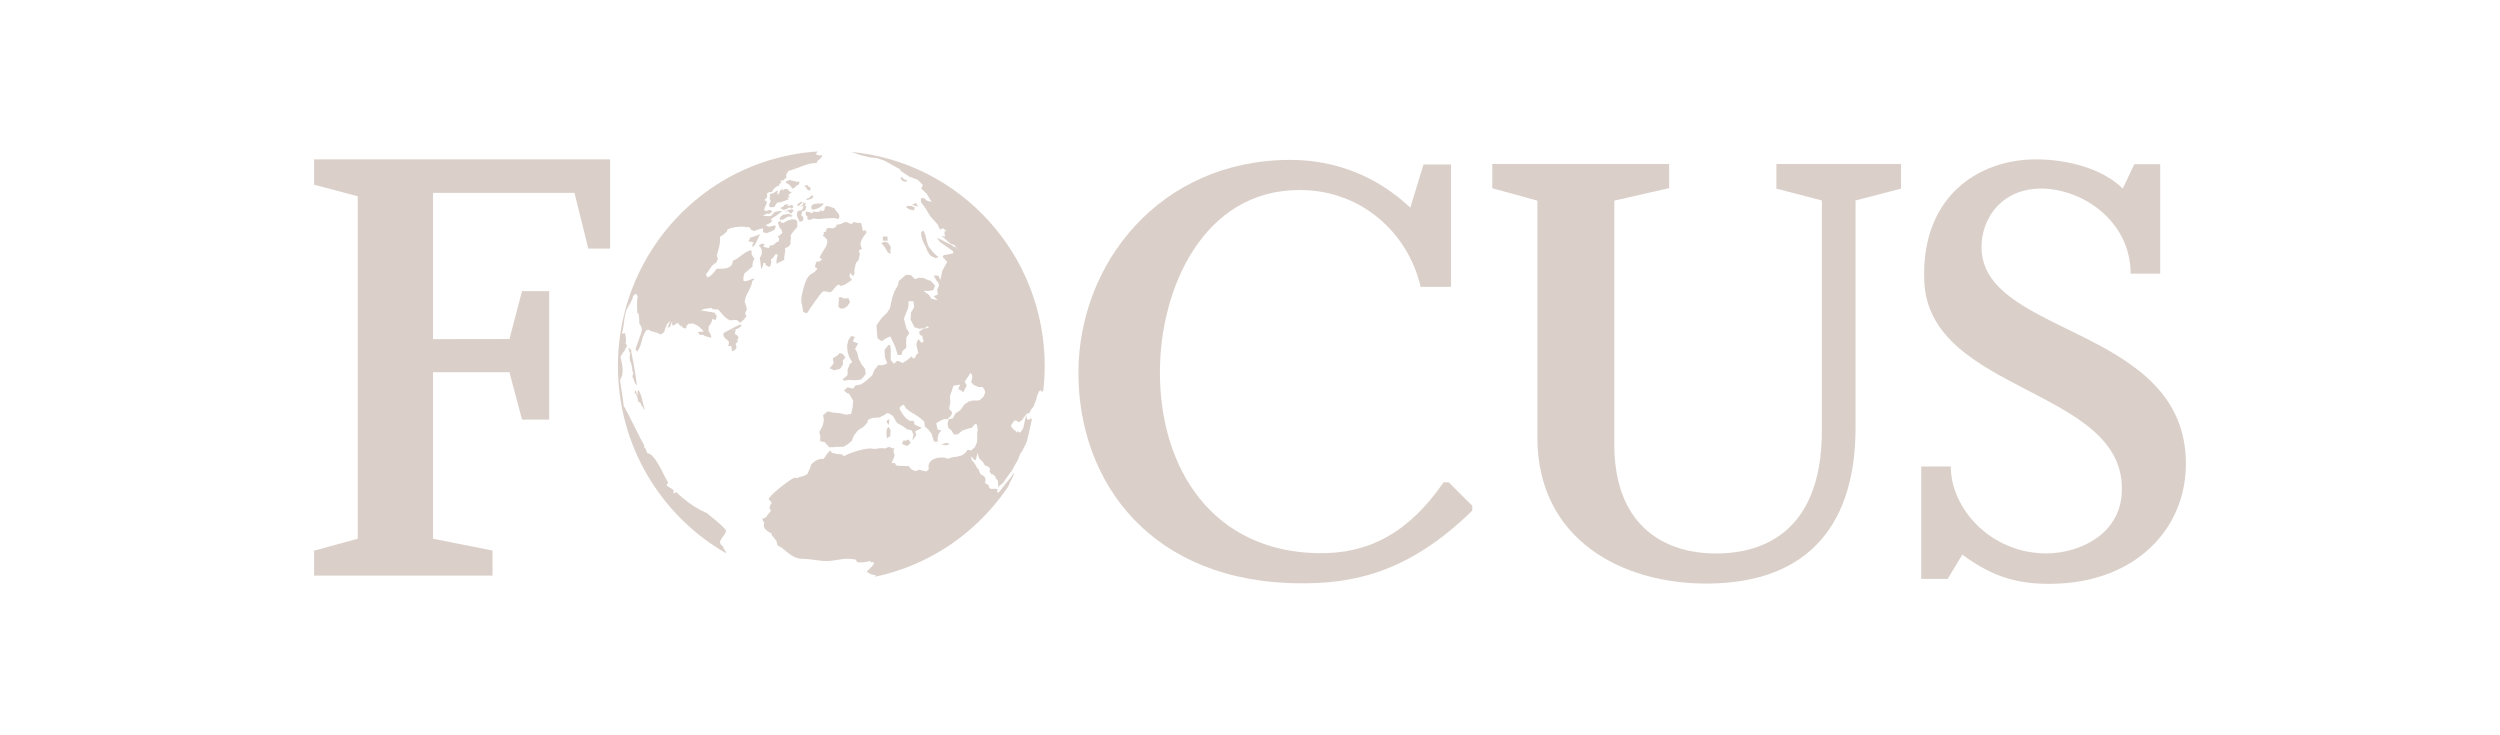 <?xml version="1.0" encoding="utf-8"?>
<!-- Generator: Adobe Illustrator 16.0.0, SVG Export Plug-In . SVG Version: 6.00 Build 0)  -->
<!DOCTYPE svg PUBLIC "-//W3C//DTD SVG 1.1//EN" "http://www.w3.org/Graphics/SVG/1.1/DTD/svg11.dtd">
<svg version="1.1" id="Ebene_1" xmlns="http://www.w3.org/2000/svg" xmlns:xlink="http://www.w3.org/1999/xlink" x="0px" y="0px"
	 width="481.89px" height="141.73px" viewBox="0 0 481.89 141.73" enable-background="new 0 0 481.89 141.73" xml:space="preserve">
<g>
	<polygon fill="#DBD0C9" points="150.264,42.158 150.396,42.379 150.96,42.321 151.825,41.767 152.57,41.753 152.783,41.612 
		152.298,41.305 152.12,41.265 151.77,41.18 151.554,41.32 150.989,41.373 150.559,41.656 	"/>
	<path fill="#DBD0C9" d="M152.22,39.938l0.307,0.264l0.432-0.28l-0.27-0.451c-0.256,0.068-0.696,0.289-0.952,0.158l0.256-0.32
		l-0.784,0.193c-0.119,0.315-0.576,0.51-0.866,0.561c0.221,0.181,0.546,0.381,0.833,0.39
		C151.538,40.349,151.923,40.175,152.22,39.938z"/>
	<polygon fill="#DBD0C9" points="152.687,40.312 152.298,40.407 151.909,40.506 151.296,40.743 151.477,40.784 151.868,40.689 
		152.175,40.953 152.48,41.217 152.74,40.896 153,40.579 	"/>
	<path fill="#DBD0C9" d="M166.918,44.465c-0.156-0.081-0.426-0.025-0.567,0.053l-0.328-1.386h-0.016l-0.051-0.224
		c-0.41,0.217-1.028-0.052-1.446-0.153l-0.041,0.179l-0.297,0.198l-0.114,0.071c-0.041-0.021-0.076-0.049-0.117-0.071h-0.035
		c-0.989-0.615-1.1-0.239-1.767,0.01c-0.215,0.085-0.489,0.149-0.875,0.161l-0.082,0.361c-0.825,0.725-1.161,0.047-1.736,0.354
		l-0.256,0.319l0.135,0.222l-0.61,0.236l0.137,0.226l-0.294,0.497l0.35,0.085c0.069,0.202,0.278,0.38,0.444,0.491
		c0.172,0.341,0.121,0.721-0.027,1.114h0.017c-0.373,0.95-1.355,1.946-1.341,2.564l0.524,0.124l-0.508,0.473l-0.696,0.111
		l-0.254,0.977l0.488,0.306c-0.602,0.979-1.145,0.813-1.714,1.532h-0.023c-0.383,0.489-0.774,1.393-1.2,3.296
		c-0.199,0.889-0.199,1.373-0.127,1.801h0.021c0.076,0.472,0.231,0.867,0.272,1.654l0.487,0.31l0.389-0.098
		c0.112-0.243,0.647-1.051,1.239-1.885h-0.006c0.713-1.001,1.493-2.041,1.691-2.172c0.5-0.121,0.956,0.035,1.439,0.153
		c0.518-0.172,0.903-1.157,1.636-1.52l0.305,0.261c0.647,0.084,1.732-0.809,2.291-1.169c-0.213-0.087-0.368-0.352-0.463-0.611
		c-0.03-0.093-0.051-0.184-0.063-0.263l0.295-0.507l0.094,0.41l0.307,0.26l0.301-0.499c-0.146-0.679,0.121-1.379,0.266-2.042
		l0.475-0.461l0.285-1.269l-0.231-0.627l0.651-0.418c-0.183-0.22-0.267-0.46-0.287-0.701h-0.021
		c-0.057-0.824,0.658-1.73,1.147-2.332L166.918,44.465z"/>
	<path fill="#DBD0C9" d="M154.014,35.515l0.08-0.364c0.018-0.082-0.033-0.141-0.107-0.176h-0.166
		c-0.039,0.011-0.065,0.051-0.078,0.093l-0.366-0.093h0.002l-1.206-0.286l-0.604,0.242l-0.015,0.044h-0.006l-0.07,0.317
		c0.514-0.014,0.995,0.656,1.243,1.057l0.389-0.097C153.326,35.904,153.682,35.728,154.014,35.515z"/>
	<path fill="#DBD0C9" d="M155.208,39.381l0.208-0.138l-0.229-0.061c-0.074-0.014-0.141-0.058-0.19-0.122h-0.025
		c-0.026-0.032-0.047-0.072-0.057-0.114c-0.067,0.042-0.137,0.087-0.207,0.126l-0.041-0.012h-0.051h-0.002l-0.139-0.22l-0.358,0.234
		h0.006l-0.057,0.033l-0.215,0.142l-0.256,0.322l0.522,0.127h0.006c-0.028-0.012-0.062-0.012-0.088-0.026
		c0.162-0.273,0.416-0.439,0.678-0.598l0.094,0.022l0.176,0.04l-0.215,0.143l-0.08,0.364l-0.565,0.055
		c0.274,0.095,0.6,0.108,0.885,0.06c0.045-0.026,0.08-0.051,0.125-0.063L155.208,39.381z"/>
	<path fill="#DBD0C9" d="M154.482,40.551l-0.565,0.056c-0.703,0.564-0.096,1.578,0.256,2.161l0.606-0.237
		c0.108-0.22,0.09-0.556-0.012-0.766l-0.313-0.268l0.162-0.727l0.612-0.235l0.199-0.909c-0.094,0.014-0.193,0.035-0.295,0.069
		l-0.01,0.052c-0.035,0.008-0.078,0-0.115,0.012c-0.065,0.031-0.137,0.058-0.187,0.106
		C154.824,40.107,154.663,40.399,154.482,40.551z"/>
	<path fill="#DBD0C9" d="M151.982,38.43l0.039-0.176c-0.129-0.063-0.281-0.086-0.44-0.086c0.25-0.048,0.493-0.125,0.698-0.239
		c-0.137,0.034-0.281-0.143-0.307-0.263c0.137-0.261,0.426-0.481,0.684-0.601c-0.312,0.004-0.684-0.27-0.795-0.573
		c-0.208-0.106-0.536-0.095-0.743,0.016l-0.252,0.32l0.08-0.364l-0.393,0.1c-0.18,0.145-0.342,0.439-0.336,0.683l-0.432,0.275
		l0.164-0.724l-0.176-0.042c-0.434,0.286-0.878,0.687-1.431,0.616c0.289,0.579-0.238,0.609,0.239,1.398
		c-0.063,0.091-0.135,0.19-0.196,0.305h0.016c-0.096,0.175-0.168,0.368-0.176,0.551c0.166,0.463,0.686,0.295,1.052,0.252
		c0.147-0.285,0.324-0.575,0.539-0.817h-0.004v-0.002C150.584,39.033,151.266,38.714,151.982,38.43z"/>
	<path fill="#DBD0C9" d="M155.631,35.66c-0.195,0.024-0.457,0.089-0.602,0.235l0.481,0.311l-0.041,0.18
		c0.147,0.189,0.428,0.351,0.663,0.351l0.121-0.541C156.055,36.103,155.693,35.911,155.631,35.66z"/>
	<polygon fill="#DBD0C9" points="171.413,80.772 170.977,81.049 170.895,81.409 171.341,81.898 	"/>
	<path fill="#DBD0C9" d="M156.508,40.378c0.749,0.111,1.917-0.481,2.293-1.172C158.363,39.32,155.772,38.889,156.508,40.378z"/>
	<path fill="#DBD0C9" d="M155.914,42.418c0.338-0.058,0.68-0.19,0.997-0.334c0.85,0.433,3.534-0.387,4.583,0.139l0.215-0.139
		c0.381-0.808-0.604-1.313-0.862-1.928c-0.596-0.144-1.939-1.048-1.915,0.306l-0.432,0.284l-0.311-0.269l-0.256,0.322
		c-0.335,0.09-0.771,0.066-1.093-0.066l-0.254,0.318l-0.565,0.057l0.43-0.282c-0.336,0.091-0.772,0.069-1.091-0.069
		c-0.106,0.219-0.088,0.557,0.014,0.769l0.305,0.265l-0.08,0.368L155.914,42.418z"/>
	<polygon fill="#DBD0C9" points="170.95,84.486 171.597,84.064 171.662,82.93 171.261,82.268 171.005,82.583 170.845,83.314 	"/>
	<path fill="#DBD0C9" d="M155.998,38.131l-0.389,0.095l-0.256,0.32c0.406,0.019,1.262-0.171,1.43-0.615
		C156.647,37.358,156.145,37.89,155.998,38.131z"/>
	<path fill="#DBD0C9" d="M123.039,77.443c0.176-0.018,0.383,0.187,0.49,0.307l0.094,0.403c0.297,0.121,0.487,0.594,0.539,0.895
		l0.082-0.357c-0.414-0.986-0.534-2.776-1.241-3.551c-0.125,0.263-0.162,0.683-0.033,0.949l-0.174-0.045
		c-0.084-0.271-0.178-0.621-0.36-0.85l-0.123,0.544C122.791,75.936,122.928,76.965,123.039,77.443z"/>
	<polygon fill="#DBD0C9" points="160.765,71.385 161.938,71.088 162.489,70.266 162.475,69.556 162.458,69.556 162.458,69.533 
		162.968,68.894 162.387,68.177 161.858,68.052 161.392,68.518 160.525,69.076 160.605,69.595 160.632,69.595 160.695,70.027 
		159.929,70.986 	"/>
	<path fill="#DBD0C9" d="M250.518,36.626c12.066,0,20.986,8.465,23.311,18.666h5.865l0.002-23.586h-5.312l-2.537,8.317
		c-6.529-6.146-14.582-9.203-23.102-9.203c-25.129,0-40.875,19.952-40.875,41.048c0,21.098,14.053,40.568,43.053,40.568
		c8.854,0,20.031-1.389,32.867-14.021v-0.927l-4.537-4.522h-0.992c-6.771,9.81-14.51,13.824-24.193,13.664
		c-20.292-0.338-30.487-16.218-30.487-34.879C223.58,55.64,231.925,36.626,250.518,36.626z"/>
	<polygon fill="#DBD0C9" points="163.677,73.226 164.764,73.293 165.898,73.185 166.375,72.727 166.883,72.081 166.736,71.093 
		166.021,70.155 165.749,69.556 165.706,69.556 165.501,69.111 165.216,67.899 164.817,67.231 165.409,66.226 164.397,65.794 
		164.776,64.93 164.248,64.802 164.074,64.758 163.521,65.582 163.277,66.673 163.384,67.845 163.707,68.876 164.142,69.595 
		164.182,69.595 164.271,69.733 163.793,70.199 163.375,71.243 163.392,72.014 163.31,72.376 162.405,73.114 162.72,73.375 	"/>
	<polygon fill="#DBD0C9" points="162.102,59.505 162.671,59.449 163.32,59.03 163.754,58.374 163.854,58.225 163.49,57.375 
		163.273,57.513 162.534,57.524 162.223,57.266 161.66,57.317 161.713,57.903 161.633,58.266 161.627,58.393 161.643,58.393 
		161.617,59.193 	"/>
	<path fill="#DBD0C9" d="M357.668,82.48V38.64l8.768-2.275v-4.757h-24.029v4.757l8.768,2.275V83.16
		c-0.074,20.048-12.139,23.759-21.188,23.51c-10.059-0.276-18.57-6.073-18.814-20.323V38.671l10.566-2.408v-4.655h-34.096v4.678
		l8.691,2.386V84.27c0,19.767,16.328,28.218,32.549,28.218C349.182,112.487,357.668,100.415,357.668,82.48z"/>
	<polygon fill="#DBD0C9" points="176.581,39.138 175.975,39.375 175.796,39.336 176.106,39.604 176.984,39.811 	"/>
	<polygon fill="#DBD0C9" points="174.804,39.673 174.72,40.033 175.383,40.384 176.079,40.556 176.378,40.048 175.717,39.701 	"/>
	<polygon fill="#DBD0C9" points="171.083,45.648 170.729,45.566 170.166,45.626 170.178,46.385 171.093,46.415 	"/>
	<polygon fill="#DBD0C9" points="173.823,34.095 173.564,34.415 174.011,34.905 174.322,34.975 174.318,34.975 174.357,34.985 
		174.703,35.068 174.722,34.975 174.732,34.975 174.791,34.712 174.267,34.583 	"/>
	<polygon fill="#DBD0C9" points="170.164,47.209 170.192,47.209 170.622,47.774 171.165,48.662 171.644,48.971 171.636,48.201 
		171.708,47.638 171.462,47.2 171.433,47.2 171.191,46.776 170.493,46.604 169.885,46.845 	"/>
	<polygon fill="#DBD0C9" points="178.229,47.209 178.254,47.209 178.424,47.582 178.563,47.806 178.655,48.212 179.196,49.104 
		179.503,49.37 180.342,49.758 180.946,49.522 180.463,49.216 179.709,48.457 178.993,47.525 178.895,47.2 178.866,47.2 
		178.645,46.501 178.457,45.687 178.362,45.284 177.998,44.436 177.566,44.711 177.578,45.482 177.904,46.515 	"/>
	<polygon fill="#DBD0C9" points="182.247,85.832 182.273,85.837 182.298,85.832 182.354,85.832 183.058,85.653 182.572,85.347 
		182.182,85.445 181.401,85.643 182.191,85.832 	"/>
	<polygon fill="#DBD0C9" points="174.853,85.98 175.022,85.832 175.041,85.832 175.547,85.391 175.139,84.724 174.537,84.955 
		174.185,84.875 173.849,85.559 174.486,85.832 174.517,85.832 	"/>
	<path fill="#DBD0C9" d="M378.25,106.912c6.189,4.571,11.055,5.645,16.938,5.626c17.117-0.05,27.312-11.636,26.059-25.421
		c-2.236-24.602-40.34-22.665-39.275-40.203c0.314-5.147,3.984-10.569,11.588-10.569c8.109,0.114,17.133,6.447,17.133,16.41h5.699
		V31.656h-4.99l-2.23,4.688c-3.652-3.635-10.238-5.627-16.727-5.627c-10.953,0-22.166,7.027-21.539,23.427
		c0.84,21.893,39.416,20.574,38.066,41.045c-0.533,8.068-8.441,11.48-14.523,11.48c-10.746,0-18.424-8.667-18.424-16.756h-5.699
		v21.671l5.088,0.016L378.25,106.912z"/>
	<path fill="#DBD0C9" d="M187.685,101.457c2.52-2.275,4.762-4.855,6.66-7.688c0.203-0.354,0.293-0.853,0.531-1.152
		c0.168-0.209,0.143-0.443,0.336-0.683c0.094-0.124,0.104-0.197,0.139-0.351l0.053-0.241l0.059-0.244l-0.092,0.11l-0.166,0.219
		l-0.299,0.499l-0.514,0.641c-0.396,0.429-0.664,0.836-1.023,1.284l-0.768,0.961c-0.227,0.282-0.357,0.018-0.449-0.058
		c0.713-0.8-1.17-0.462-1.264-0.542c-0.598-0.511,0.043-0.754-0.891-0.976l-0.131-0.223c0.338-0.724-0.143-1.371-0.768-1.522
		c-0.123-0.198-0.25-0.388-0.354-0.582l0.039-0.008c-0.076-0.154-0.131-0.312-0.148-0.485l-0.178-0.041
		c-0.297-0.501-0.639-1.29-1.119-1.603l-0.186-0.814c0.307,0.204,0.447,0.55,0.754,0.758l0.215-0.144l0.283-1.269l0.328,1.036
		l0.75,0.749l0.404,0.672l0.529,0.126l0.441,0.488l-0.121,0.534h-0.039l-0.002,0.012l0.312,0.263l-0.041,0.184l0.527,0.124
		l0.445,0.489l-0.043,0.181l0.449,0.487l0.049,0.588l0.016,0.765l0.041-0.178l0.904-0.741l0.553-0.824l0.254-0.317l0.727-1.031
		h0.041l0.082-0.114l0.635-1.188l0.592-1.004l0.461-1.229l0.256-0.32l0.631-1.188l0.02-0.033h0.008l0.354-0.816l0.287-1.268
		l0.082-0.368l0.283-1.269l0.283-1.27l-0.139-0.225l-0.428,0.28l-0.354-0.085l-0.188-0.81l-0.285,1.269l-0.281,1.272l-0.549,0.824
		l-0.355-0.082l-0.133-0.226l-0.258,0.319l-0.268-0.445l-0.178-0.039l-0.443-0.49l-0.137-0.223l0.053-0.341l0.607-0.79l0.326,0.024
		l0.488,0.312l0.645-0.424l0.557-0.817l0.42-0.414h0.016l0.031-0.033l0.391-0.1l0.338-0.682l0.512-0.644l0.041-0.182l0.461-1.227
		l0.121-0.544l0.418-1.047l0.133,0.224l0.043-0.182l0.041-0.182l0.131,0.219l0.135,0.225l0.291-0.302
		c0.174-1.547,0.271-3.115,0.271-4.708c0-21.595-16.371-39.323-37.284-41.281l0.086,0.02l1.712,0.598l1.753,0.421l1.443,0.156
		l1.538,0.557l1.143,0.651l1.812,1.007l-0.045,0.185l1.767,1.187l1.54,0.557l0.367,0.35h-0.008l0.698,0.673l-0.338,0.679l1.067,1.02
		l0.944,1.565l-0.878-0.211l-0.62-0.528l-0.565,0.054l0.008,0.77l0.06,0.08h0.024l0.794,1.07l0.936,1.563l1.302,1.433h0.026
		l0.021,0.022l0.502,1.074l0.606-0.237l0.62,0.531l-0.391,0.096l0.147,0.998l-0.351-0.089l-0.352-0.081l1.554,1.327l0.31,0.261
		l0.523,0.129l0.029,0.036h0.035l1.09,1.268l-0.549-0.603l-0.312-0.263l-0.35-0.084l-0.311-0.266l-0.112-0.062h-0.039l-0.532-0.283
		l-2.156-1.085l0.133,0.224l0.272,0.445l0.309,0.261l0.616,0.447h0.031l1.76,1.263l-0.075,0.372l-1.743,0.345l-0.258,0.318
		l0.889,0.979l-0.927,1.685l-0.248,1.126h-0.014l-0.149,0.676l-0.291-0.676l-0.065-0.16l-0.917-0.027l0.113,0.206h0.002l0.455,0.819
		l0.336,0.336l0.123,0.589l-0.379,0.865l0.19,0.81l-0.821,0.377l0.751,0.753l-1.048-0.249l-0.176-0.042l-0.403-0.677l-1.107-0.833
		l0.921,0.027l0.954-0.151l0.379-0.866l-0.889-0.978l-0.531-0.123l-0.835-0.394l-0.916-0.029l-0.606,0.236l-0.174-0.039l-0.453-0.45
		h-0.008l-0.287-0.283l-0.917-0.03l-0.362,0.313h-0.029l-0.305,0.27l-0.688,0.602l-0.201,0.903l-0.598,1.007l-0.453,1.227
		l-0.203,0.908l-0.041,0.181h0.01l-0.242,1.07l-0.551,0.826l-0.942,0.919l-0.26,0.323l-0.807,1.147l0.041,0.799l0.024,0.557
		l0.11,1.172l0.797,0.573l0.862-0.562l0.823-0.375l0.5,1.077l0.498,1.078l0.42,1.438l0.741-0.019l0.16-0.725l0.688-0.602
		l0.084-0.362l-0.053-0.586l0.063-1.131l0.256-0.321l0.297-0.498l-0.403-0.677l-0.043-0.039h-0.049l-0.555-2.031l0.414-1.045
		l0.42-1.047l0.078-0.98h-0.014l0.033-0.312l0.913,0.022l0.029,0.308h0.021l0.076,0.849l-0.594,1.008l-0.067,1.13l-0.041,0.182
		l0.768,1.523l0.993,0.299l0.973-0.143l0.631-0.377l0.156,0.304l-0.391,0.099l-0.567,0.053l-0.235,0.159l-0.195,0.123l-0.43,0.282
		l0.053,0.587l0.483,0.303l0.045-0.181l0.055,0.587l0.223,0.632l-0.43,0.277l-0.579-0.711l-0.295,0.5l-0.125,0.545l0.187,0.81
		l0.192,0.809l-0.473,0.463l-0.08,0.361l-0.428,0.275l-0.272-0.443l-1.098,0.859h-0.028l-0.623,0.404l-0.936-0.404h-0.11
		l-0.651,0.574l-0.46-0.574h-0.049l-0.088-0.106l-0.017-0.768l0.027-0.949l-0.104-1.175l-0.352-0.083l-0.768,0.963l0.067,1.359
		l0.289,0.798h0.035l0.149,0.422l-0.821,0.376l-0.916-0.027l-0.768,0.96l-0.419,1.051l-0.686,0.595l-0.688,0.606l-0.864,0.555
		l-0.952,0.153l-0.281,0.349h-0.012l-0.215,0.273l-1.052-0.251l-0.684,0.597l0.614,0.533l0.352,0.081l0.809,1.345l-0.111,1.312
		l-0.264,1.19h-0.002l-0.014,0.062l-0.96,0.156l-0.901-0.219h-0.06l-0.26-0.064l-1.272-0.112l-1.05-0.247l-0.518,0.424h-0.022
		l-0.365,0.304l0.152,0.988l-0.244,1.086l-0.633,1.186l0.187,0.813l-0.027,0.95l0.88,0.209l0.524,0.582h0.008l0.351,0.383
		l0.739-0.016l0.565-0.056l1.487-0.032l0.436-0.279h0.022l0.403-0.262l0.69-0.602l0.42-1.047l0.768-0.959l1.079-0.695l0.727-0.785
		l0.123-0.545l0.823-0.379l1.308-0.069l0.821-0.377l0.596-0.38h0.019l0.25-0.161l0.256,0.161h0.019l0.696,0.435l0.407,0.67
		l0.397,0.674l1.148,0.654l0.797,0.575l0.876,0.208l0.363,0.848l-0.244,1.092l0.768-0.966l-0.184-0.806l0.819-0.376l0.434-0.279
		l-1.011-0.434l-0.487-0.306l0.082-0.366l-0.307-0.265l-0.571,0.056l-0.792-0.569l-0.579-0.714l-0.09-0.149h-0.006l-0.442-0.73
		l-0.094-0.405l0.686-0.598l0.309,0.26l0.225,0.461l0.666,0.521l0.805,0.511h0.025l0.141,0.088l0.483,0.309l0.797,0.573l0.625,0.528
		l0.147,0.993l0.623,0.529l0.71,0.935l0.094,0.405l0.326,1.033l0.737-0.016l-0.051-0.586l0.199-0.909l0.514-0.64l-0.698-0.168
		l-0.096-0.402l-0.188-0.812l0.649-0.416l0.819-0.379l0.741-0.011l0.735-0.784l0.056-0.271h0.004l0.06-0.26l-0.582-0.714l0.24-1.084
		l-0.063-1.357l0.501-1.405l0.062-0.278l0.052-0.251l0.389-0.098l0.955-0.151l-0.219,0.5l-0.15,0.346l0.508,0.269l0.465,0.343
		l0.5-0.935h0.002l0.121-0.228l0.041-0.184l-0.402-0.666l0.555-0.824l0.549-0.826l0.311,0.264l0.057,0.59l-0.205,0.907l0.449,0.483
		l1.008,0.438l0.744-0.015l0.037,0.061h0.018l0.355,0.592l0.094,0.398l-0.373,0.868l-0.688,0.603l-0.396,0.095l-0.912-0.026
		l-0.783,0.194l-0.865,0.557l-0.807,1.148l-0.867,0.557l-0.045,0.072h-0.008l-0.537,0.917l-0.786,0.197l-0.197,0.904l0.187,0.812
		l0.483,0.304l0.543,0.895l0.738-0.012l0.902-0.74l0.996-0.335l0.787-0.194l0.725-0.781l0.176,0.042l0.135,0.223l0.15,0.985
		l-0.127,0.552l0.018,0.761l-0.027,0.954l-0.25,0.623h-0.008l-0.164,0.409c-0.264,0.123-0.494,0.391-0.686,0.602l-0.701-0.167
		c-1.014,1.866-3.109,1.121-3.723,1.786c-1.28-0.648-4.3-0.196-3.762,1.967l-0.473,0.461l-1.405-0.336l-0.604,0.239
		c-0.498-0.033-1.118-0.361-1.282-0.885c-0.702-0.162-2.033,0.016-2.537-0.219l-0.264-0.444l-0.571,0.05
		c0.039-0.59,0.506-0.997,0.541-1.59l-0.227-0.627l0.16-0.727l-0.387,0.097l-0.487-0.307c-0.338,0.058-0.682,0.194-0.997,0.337
		c-0.416-0.21-1.556,0.035-2.052,0.078c-1.05-0.446-4.644,0.68-5.647,1.331l-0.352-0.085l-0.138-0.222
		c-0.68,0.029-1.308-0.127-1.968-0.283l-0.268-0.446c-0.399,0.134-1.065,1.199-1.278,1.604c-0.909-0.132-1.896,0.432-2.471,1.134
		c-0.027,0.474-0.354,0.864-0.487,1.324h-0.043c-0.02,0.09-0.041,0.173-0.047,0.268c-0.342,0.606-1.607,0.7-2.254,0.987
		l-0.348-0.084c-0.561,0.098-4.288,2.942-4.906,3.929h-0.002c-0.055,0.092-0.082,0.158-0.082,0.217
		c0.203,0.202,0.465,0.439,0.58,0.712c-0.223,0.275-0.395,0.688-0.416,1.046l0.27,0.449c-0.127,0.307-0.833,0.904-0.817,1.145
		c-0.211,0.186-0.53,0.359-0.815,0.377c0.014,0.293,0.18,0.628,0.364,0.852c-0.455,1.036,0.658,1.652,1.386,2.051l0.094,0.407
		c0.399,0.229,0.49,0.748,0.893,0.979c-0.164,0.195,0.211,0.384,0.055,0.583l0.266,0.448c0.85,0.027,2.388,2.447,4.626,2.447
		c1.474,0,2.709,0.324,4.146,0.415c2.238,0.145,3.821-0.805,6.151-0.252l0.271,0.452c0.469,0.199,1.939-0.013,2.443-0.185
		l0.307,0.268l0.393-0.098c0.585,0.498-1.73,1.88-1.188,2.012l0.35,0.083l0.133,0.217l1.229,0.299l-0.193,0.239
		C175.893,109.646,182.404,106.229,187.685,101.457z"/>
	<path fill="#DBD0C9" d="M140.768,63.482c-0.629,0.326-1.192,0.644-1.313,0.746c-0.141,1.137,0.842,1.052,1.079,1.781l-0.166,0.729
		l0.567-0.052c0.101,0.311,0.139,0.655,0.147,0.988c0.324,0.026,0.694-0.311,0.862-0.56c0.012-0.223,0.002-0.648-0.188-0.81
		l0.471-0.458l-0.094-0.407l0.258-0.32c-0.1-0.326-0.446-0.65-0.758-0.758l0.199-0.886L140.768,63.482z"/>
	<path fill="#DBD0C9" d="M142.916,62.758l-0.135-0.224c-0.201,0.035-1.169,0.504-2.013,0.943h1.064l0.004-0.018
		C142.229,63.387,142.684,63.096,142.916,62.758z"/>
	<path fill="#DBD0C9" d="M122.492,74.083l0.352,0.088l-0.133-0.224c0.013-0.283-0.358-2.666-0.667-4.392h-0.026
		c-0.17-0.962-0.315-1.709-0.353-1.744c0.25-0.312-0.491-0.687-0.541-0.891c0.045,0.411,0.144,0.849,0.353,1.189
		c-0.113,0.25-0.121,0.97-0.025,1.484h0.031c0.045,0.199,0.098,0.37,0.178,0.453c0.035,0.351,0.305,0.874,0.174,1.205l0.229,0.63
		l-0.164,0.723C121.984,72.699,122.486,73.973,122.492,74.083z"/>
	<path fill="#DBD0C9" d="M145.475,53.725c-0.76-0.076-1.329,0.615-2.132,0.448c-0.076-0.259-0.067-0.566-0.019-0.861h0.008
		c0.041-0.216,0.098-0.433,0.164-0.61l1.591-1.346c-0.162-0.383,0.113-1.141,0.324-1.45l-0.539-0.892l-0.01-0.771
		c-1.29,0.081-2.283,1.553-3.59,2.012l-0.164,0.729c-0.703,0.953-1.931,0.804-2.951,0.823c-0.295,0.403-0.86,1.145-1.403,1.49
		h-0.035c-0.141,0.081-0.285,0.141-0.418,0.151l-0.049-0.133l-0.174-0.476c0.78-0.791,0.858-1.625,1.968-2.205l0.338-0.685
		l-0.223-0.658c0.17-0.735,0.41-1.404,0.549-2.091h-0.019c0.101-0.488,0.147-0.993,0.074-1.545c0.483-0.256,0.948-0.629,1.337-1.016
		l0.082-0.363c0.578-0.472,3.078-0.79,3.791-0.434l0.213-0.143l0.487,0.311l-0.043,0.183l0.662,0.35
		c0.577-0.219,1.179-0.408,1.783-0.532l0.01,0.767l0.705,0.168c0.483-0.171,0.964-0.386,1.429-0.613l0.297-0.502l-0.094-0.406
		c-0.432,0.138-0.903,0.244-1.354,0.251l-0.481-0.304c0.172-0.052,0.371-0.133,0.553-0.229h0.01c0.004-0.005,0.008-0.007,0.016-0.01
		c0.277-0.154,0.535-0.355,0.698-0.591l-0.309-0.265c0.768-0.496,1.521-0.952,2.197-1.572c-0.492-0.057-1.057,0.029-1.527,0.207
		l-0.506,0.64c-0.363,0.168-1.292,0.135-1.661-0.014l0.823-0.376l0.351,0.08l0.647-0.415c-0.144-0.192-0.426-0.358-0.662-0.353
		l-0.608,0.243l-0.309-0.271c0.043-0.506,0.399-0.907,0.51-1.385h-0.017c0.012-0.06,0.021-0.128,0.029-0.199l-0.487-0.305
		l0.475-0.46c0.098-0.217,0.09-0.556-0.017-0.768l0.432-0.278l0.565-0.058c0.24-0.56,0.78-1.098,1.378-1.197l0.078-0.362
		l0.436-0.283l-0.203-0.176h0.006l-0.111-0.09l0.782-0.196l0.041-0.177l0.432-0.28c-0.34-0.693,0.313-0.942,0.281-1.271
		c1.978-0.493,3.483-1.509,5.516-1.55l0.086-0.364c0.248-0.111,1.014-0.775,0.983-1.102c-1.001,0.107-1.273-0.309-1.23-0.293
		l0.376-0.46c-14.516,0.912-26.996,9.405-33.573,21.609c-3.167,5.877-4.965,12.61-4.965,19.768v0.001
		c0,15.458,8.393,28.928,20.833,36.06c0.015-0.057,0.022-0.109,0.017-0.135c-0.043-0.178-0.44-0.734-0.542-0.896l0.043-0.185
		c-1.614-1.061,0.215-1.798,0.518-3.123c-0.616-1.018-3.661-3.266-3.684-3.365c-1.689-0.728-3.253-1.722-4.667-2.93h-0.016
		c-0.43-0.365-0.838-0.747-1.241-1.149c-0.147,0.147-0.405,0.217-0.602,0.237l0.121-0.541l-0.313-0.266
		c-0.278-0.204-0.729-0.411-0.968-0.614c-0.144-0.122-0.123-0.41,0.08-0.363l0.08-0.364c-0.209-0.271-0.61-1.09-1.102-2.025h0.037
		c-0.866-1.629-2-3.586-2.832-3.5c-0.182-0.225-0.344-0.559-0.362-0.855l-0.309-0.26c0.022-0.173,0-0.319-0.045-0.464v-0.006v-0.007
		h-0.002c-0.065-0.19-0.168-0.366-0.274-0.548c-0.422-0.691-1.896-3.715-2.834-5.558h-0.01c-0.387-0.76-0.682-1.312-0.768-1.407
		l0.031,0.395c-0.06-0.758-0.365-2.677-0.576-4.067h-0.01c-0.096-0.638-0.172-1.163-0.196-1.394c0.755-1.077,0.512-2.438,0.27-3.685
		h-0.024c-0.051-0.274-0.108-0.551-0.146-0.812c0.07-0.159,0.633-1.096,0.809-1.141c-0.01-0.426,0.426-0.625,0.422-1.047
		l-0.277-0.446c0.254-0.629,0.029-1.322-0.121-1.941c-0.156,0.195-0.364,0.1-0.563,0.055c0.084-0.213,0.149-0.466,0.205-0.745
		h-0.002c0.201-1.036,0.239-2.405,0.58-3.417c0.237-0.696,0.559-1.177,0.86-1.687h-0.014c0.133-0.229,0.262-0.461,0.378-0.728
		c0.066-0.157,0.084-0.375,0.119-0.543l0.473-0.461c0.217-0.055,0.358,0.348,0.442,0.488c-0.065,0.309-0.108,0.772-0.131,1.262
		h0.014c-0.033,0.762-0.004,1.6,0.092,2.078l0.174-0.092c0.07,0.156,0.195,1.931,0.185,2.077c0.258,0.228,0.417,0.643,0.493,0.971
		c0,0.018-0.004,0.035-0.01,0.051l0.006,0.005c-0.131,1.083-0.973,2.67-1.235,3.853l0.269,0.447c1.05-1.109,0.809-3.043,1.849-4.146
		l0.389-0.099c0.649,0.536,1.55,0.372,2.199,0.91c0.326,0.022,0.692-0.311,0.864-0.56c0.012-0.146,0.041-0.279,0.086-0.411
		c0.121-0.356,0.326-0.671,0.428-1.021c0.19-0.206,0.416-0.461,0.672-0.581c-0.272,0.316-0.426,0.821-0.487,1.246
		c-0.149,0.071-0.291,0.166-0.403,0.262c0,0,0.686-0.371,0.821-0.378c0.023-0.356,0.195-0.773,0.416-1.046l-0.115,0.546l0.305,0.266
		c1.169-0.755,0.6-0.672,1.441,0.154l0.084-0.364l0.094,0.403c0.187,0.21,0.635,0.514,0.876,0.21
		c0.166-0.21-0.049-0.154-0.142-0.088c0.803-1.008,0.35-0.552,1.436-0.747c0.264,0.127,1.415,0.65,1.45,0.976
		c0.094,0.028,0.18,0.087,0.26,0.163h0.002c0.146,0.141,0.262,0.331,0.326,0.495c-0.267-0.132-0.893-0.017-1.13,0.112l0.442,0.487
		l0.569-0.051c0.44,0.406,1.069,0.406,1.6,0.601c0.006-0.447-0.244-0.973-0.522-1.301l0.006-0.344l0.022-0.607
		c0.328-0.271,0.678-0.926,0.671-1.37l0.701,0.168l0.162-0.728l-0.403-0.67l-2.668-0.446c0.622-0.346,1.433-0.408,2.127-0.448
		l0.137,0.223l1.089,0.071c0.745,0.765,1.273,1.679,2.308,2.081c0.428-0.06,0.87-0.077,1.309-0.07l0.62,0.531
		c0.453-0.328,0.889-0.771,1.2-1.239l-0.231-0.635l0.34-0.68c-0.076-0.429-0.188-0.871-0.35-1.284h-0.024
		c-0.019-0.045-0.037-0.096-0.062-0.137c0.037-1.319,1.316-2.625,1.458-4.049L145.475,53.725z"/>
	<path fill="#DBD0C9" d="M146.706,51.858c0.27-0.311,0.426-0.816,0.458-1.228l0.353,0.079l0.096,0.413l0.661,0.345
		c0.397-0.29,0.432-1.013,0.324-1.453c0.307-0.105,0.75-0.811,0.983-1.103l0.311,0.263c-0.123,0.548-0.328,1.117-0.19,1.681
		c0.444-0.364,1.026-0.432,1.47-0.795c-0.076-0.765,0.312-1.558,0.133-2.263c0.381-0.022,0.762-0.268,0.987-0.598h-0.024
		c0.057-0.086,0.104-0.175,0.131-0.276c-0.125-0.517,0.197-1.082-0.021-1.534c0.406-0.692,0.817-1.026,1.276-1.604
		c0.076-0.093,0.035-0.373,0.022-0.654h-0.019c-0.004-0.174-0.002-0.344,0.051-0.467c-0.563-0.836-2.074-0.135-2.656,0.32
		l-0.524-0.124c0.137-0.376-0.559-0.173-0.565,0.097c0,0.061,0.006,0.128,0.022,0.184h0.017c0.059,0.271,0.233,0.521,0.297,0.799
		l0.309,0.263c0.022,0.206,0.09,0.473,0.229,0.631c-0.246,0.288-0.567,0.568-0.905,0.74l0.271,0.444l-0.123,0.546
		c-0.395,0.027-0.696,0.405-1.005,0.645h0.012c-0.022,0.016-0.041,0.03-0.062,0.046l-0.561,0.053l-0.303,0.505l-1.053-0.251
		l0.215-0.361h-0.02l0.083-0.134l-0.528-0.125l-0.414,0.268h0.01l-0.219,0.141c0.815,0.475,0.764,1.68,0.215,2.344
		C146.517,50.409,146.683,51.152,146.706,51.858z"/>
	<path fill="#DBD0C9" d="M144.551,45.806c0.006,0.24-0.153,0.533-0.338,0.683l1.055,0.25l-0.281,0.471h0.017l-0.012,0.023
		l0.094,0.405c0.162-0.147,0.295-0.291,0.409-0.438h-0.02c0.481-0.654,0.575-1.356,1.071-2.069
		C145.901,45.338,145.211,45.687,144.551,45.806z"/>
	<polygon fill="#DBD0C9" points="68.958,103.838 60.54,106.141 60.54,110.954 94.937,110.954 94.937,106.122 83.472,103.838 
		83.472,71.748 98.196,71.748 100.621,80.881 105.863,80.881 105.863,56.118 100.621,56.118 98.196,65.347 83.472,65.37 
		83.472,37.182 110.736,37.182 113.394,47.914 117.596,47.914 117.596,30.718 60.54,30.718 60.54,35.605 68.958,37.831 
		68.958,50.584 	"/>
</g>
</svg>
